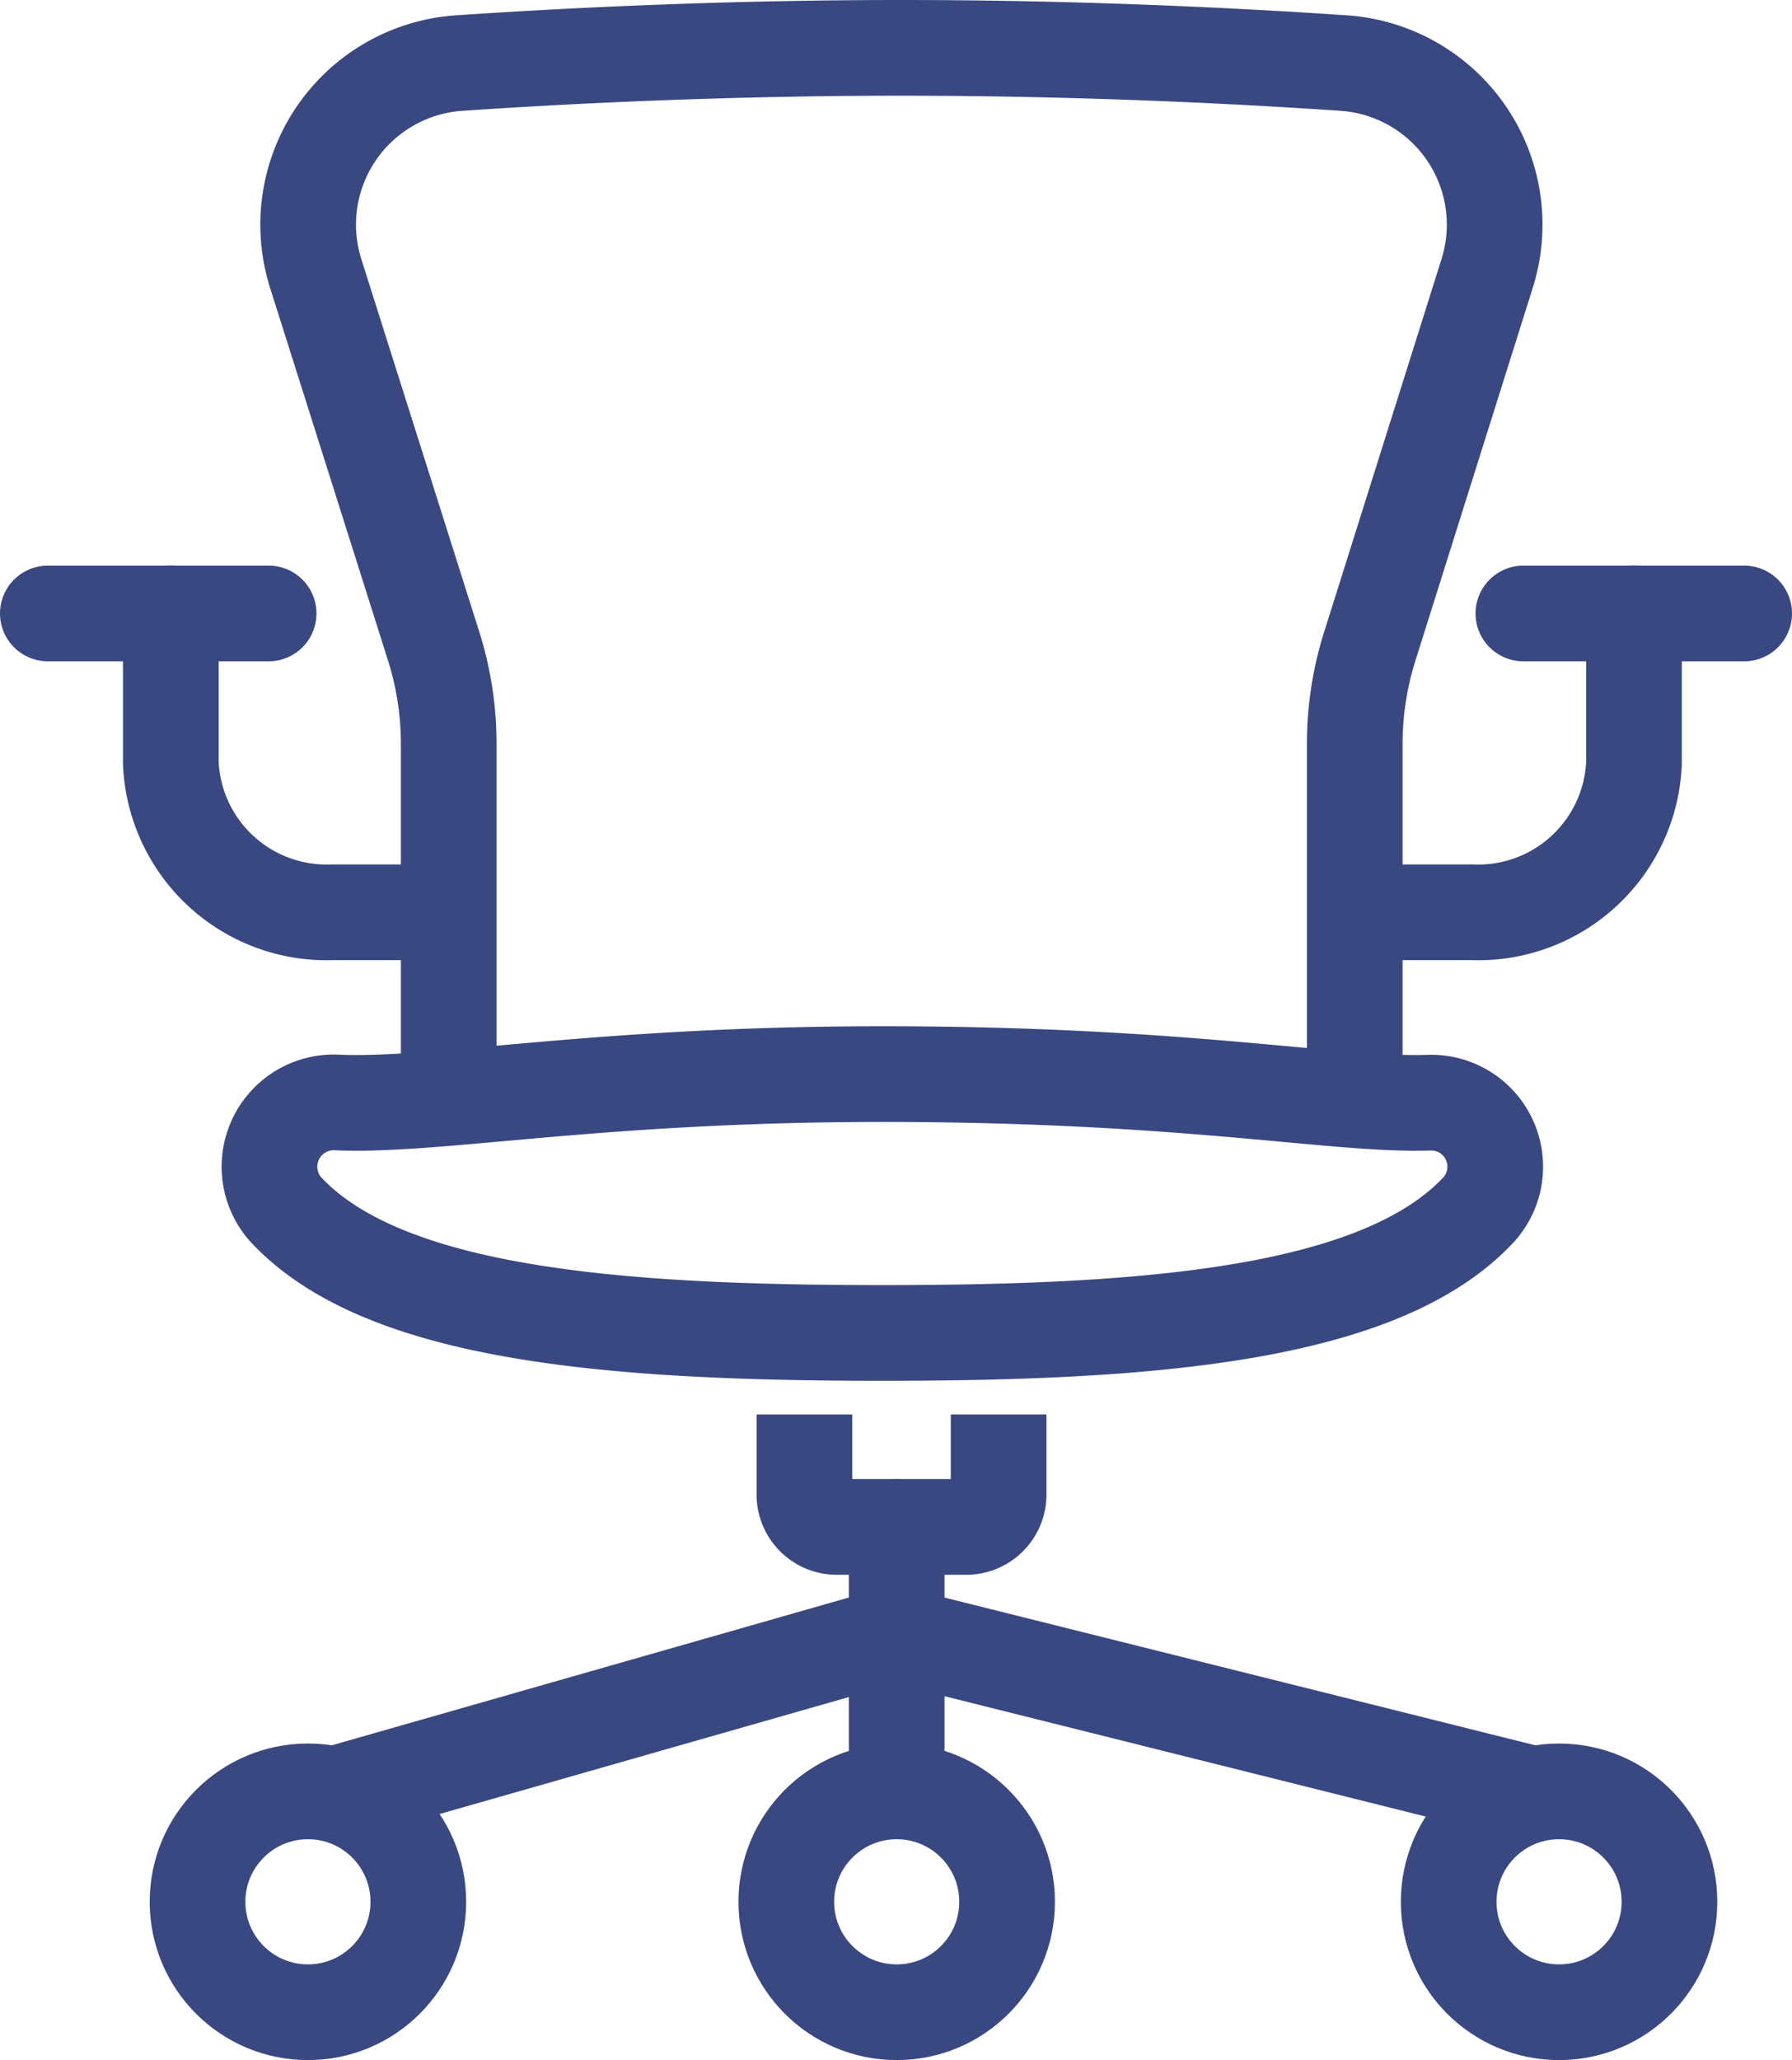 <svg xmlns="http://www.w3.org/2000/svg" width="24.349" height="27.983" viewBox="0 0 24.349 27.983">
  <g id="コンポーネント_75_1" data-name="コンポーネント 75 – 1" transform="translate(0.65 0.65)">
    <path id="パス_131" data-name="パス 131" d="M11.561,14.621V10.465a4.4,4.4,0,0,0-.2-1.323L9.752,4.06A2.2,2.2,0,0,1,11.7,1.207C13.272,1.1,15.391,1,17.712,1s4.44.1,6.015.207A2.2,2.2,0,0,1,25.672,4.06l-1.6,5.082a4.389,4.389,0,0,0-.2,1.323v4.156" transform="translate(-6.114 -1)" fill="none" stroke="#3a4881" stroke-linecap="round" stroke-linejoin="round" stroke-width="1.3"/>
    <path id="パス_132" data-name="パス 132" d="M9.515,24.06H8.2A2.119,2.119,0,0,1,6,22.03V20" transform="translate(-4.329 -12.318)" fill="none" stroke="#3a4881" stroke-linecap="round" stroke-linejoin="round" stroke-width="1.3"/>
    <line id="線_34" data-name="線 34" x2="3" transform="translate(0 7.683)" fill="none" stroke="#3a4881" stroke-linecap="round" stroke-linejoin="round" stroke-width="1.3"/>
    <path id="パス_133" data-name="パス 133" d="M42,24.06h1.318a2.119,2.119,0,0,0,2.2-2.03V20" transform="translate(-23.966 -12.318)" fill="none" stroke="#3a4881" stroke-linecap="round" stroke-linejoin="round" stroke-width="1.3"/>
    <line id="線_35" data-name="線 35" x1="3" transform="translate(20.049 7.683)" fill="none" stroke="#3a4881" stroke-linecap="round" stroke-linejoin="round" stroke-width="1.3"/>
    <path id="パス_134" data-name="パス 134" d="M24.794,35.388a.87.87,0,0,1,.682,1.443c-1.325,1.436-4.458,1.685-8.113,1.685s-6.793-.25-8.116-1.689a.874.874,0,0,1,.721-1.441c1.378.055,3.505-.386,7.4-.386C21.517,35,23.516,35.431,24.794,35.388Z" transform="translate(-6.025 -21.06)" fill="none" stroke="#3a4881" stroke-linecap="round" stroke-linejoin="round" stroke-width="1.3"/>
    <path id="パス_135" data-name="パス 135" d="M25,47v.439a.44.44,0,0,0,.439.439H27.2a.44.44,0,0,0,.439-.439V47" transform="translate(-14.72 -27.787)" fill="none" stroke="#3a4881" stroke-linecap="square" stroke-linejoin="round" stroke-width="1.3"/>
    <line id="線_36" data-name="線 36" y2="3" transform="translate(11.534 20.091)" fill="none" stroke="#3a4881" stroke-linecap="round" stroke-linejoin="round" stroke-width="1.3"/>
    <line id="線_37" data-name="線 37" y1="2" x2="7" transform="translate(4.034 21.683)" fill="none" stroke="#3a4881" stroke-linecap="round" stroke-linejoin="round" stroke-width="1.3"/>
    <circle id="楕円形_8" data-name="楕円形 8" cx="1.5" cy="1.5" r="1.5" transform="translate(2.034 23.683)" fill="none" stroke="#3a4881" stroke-linecap="round" stroke-linejoin="round" stroke-width="1.3"/>
    <line id="線_38" data-name="線 38" x1="8" y1="2" transform="translate(12.034 21.683)" fill="none" stroke="#3a4881" stroke-linecap="round" stroke-linejoin="round" stroke-width="1.3"/>
    <circle id="楕円形_9" data-name="楕円形 9" cx="1.5" cy="1.5" r="1.5" transform="translate(19.034 23.683)" fill="none" stroke="#3a4881" stroke-linecap="round" stroke-linejoin="round" stroke-width="1.3"/>
    <circle id="楕円形_10" data-name="楕円形 10" cx="1.5" cy="1.5" r="1.5" transform="translate(10.034 23.683)" fill="none" stroke="#3a4881" stroke-linecap="round" stroke-linejoin="round" stroke-width="1.3"/>
  </g>
</svg>

